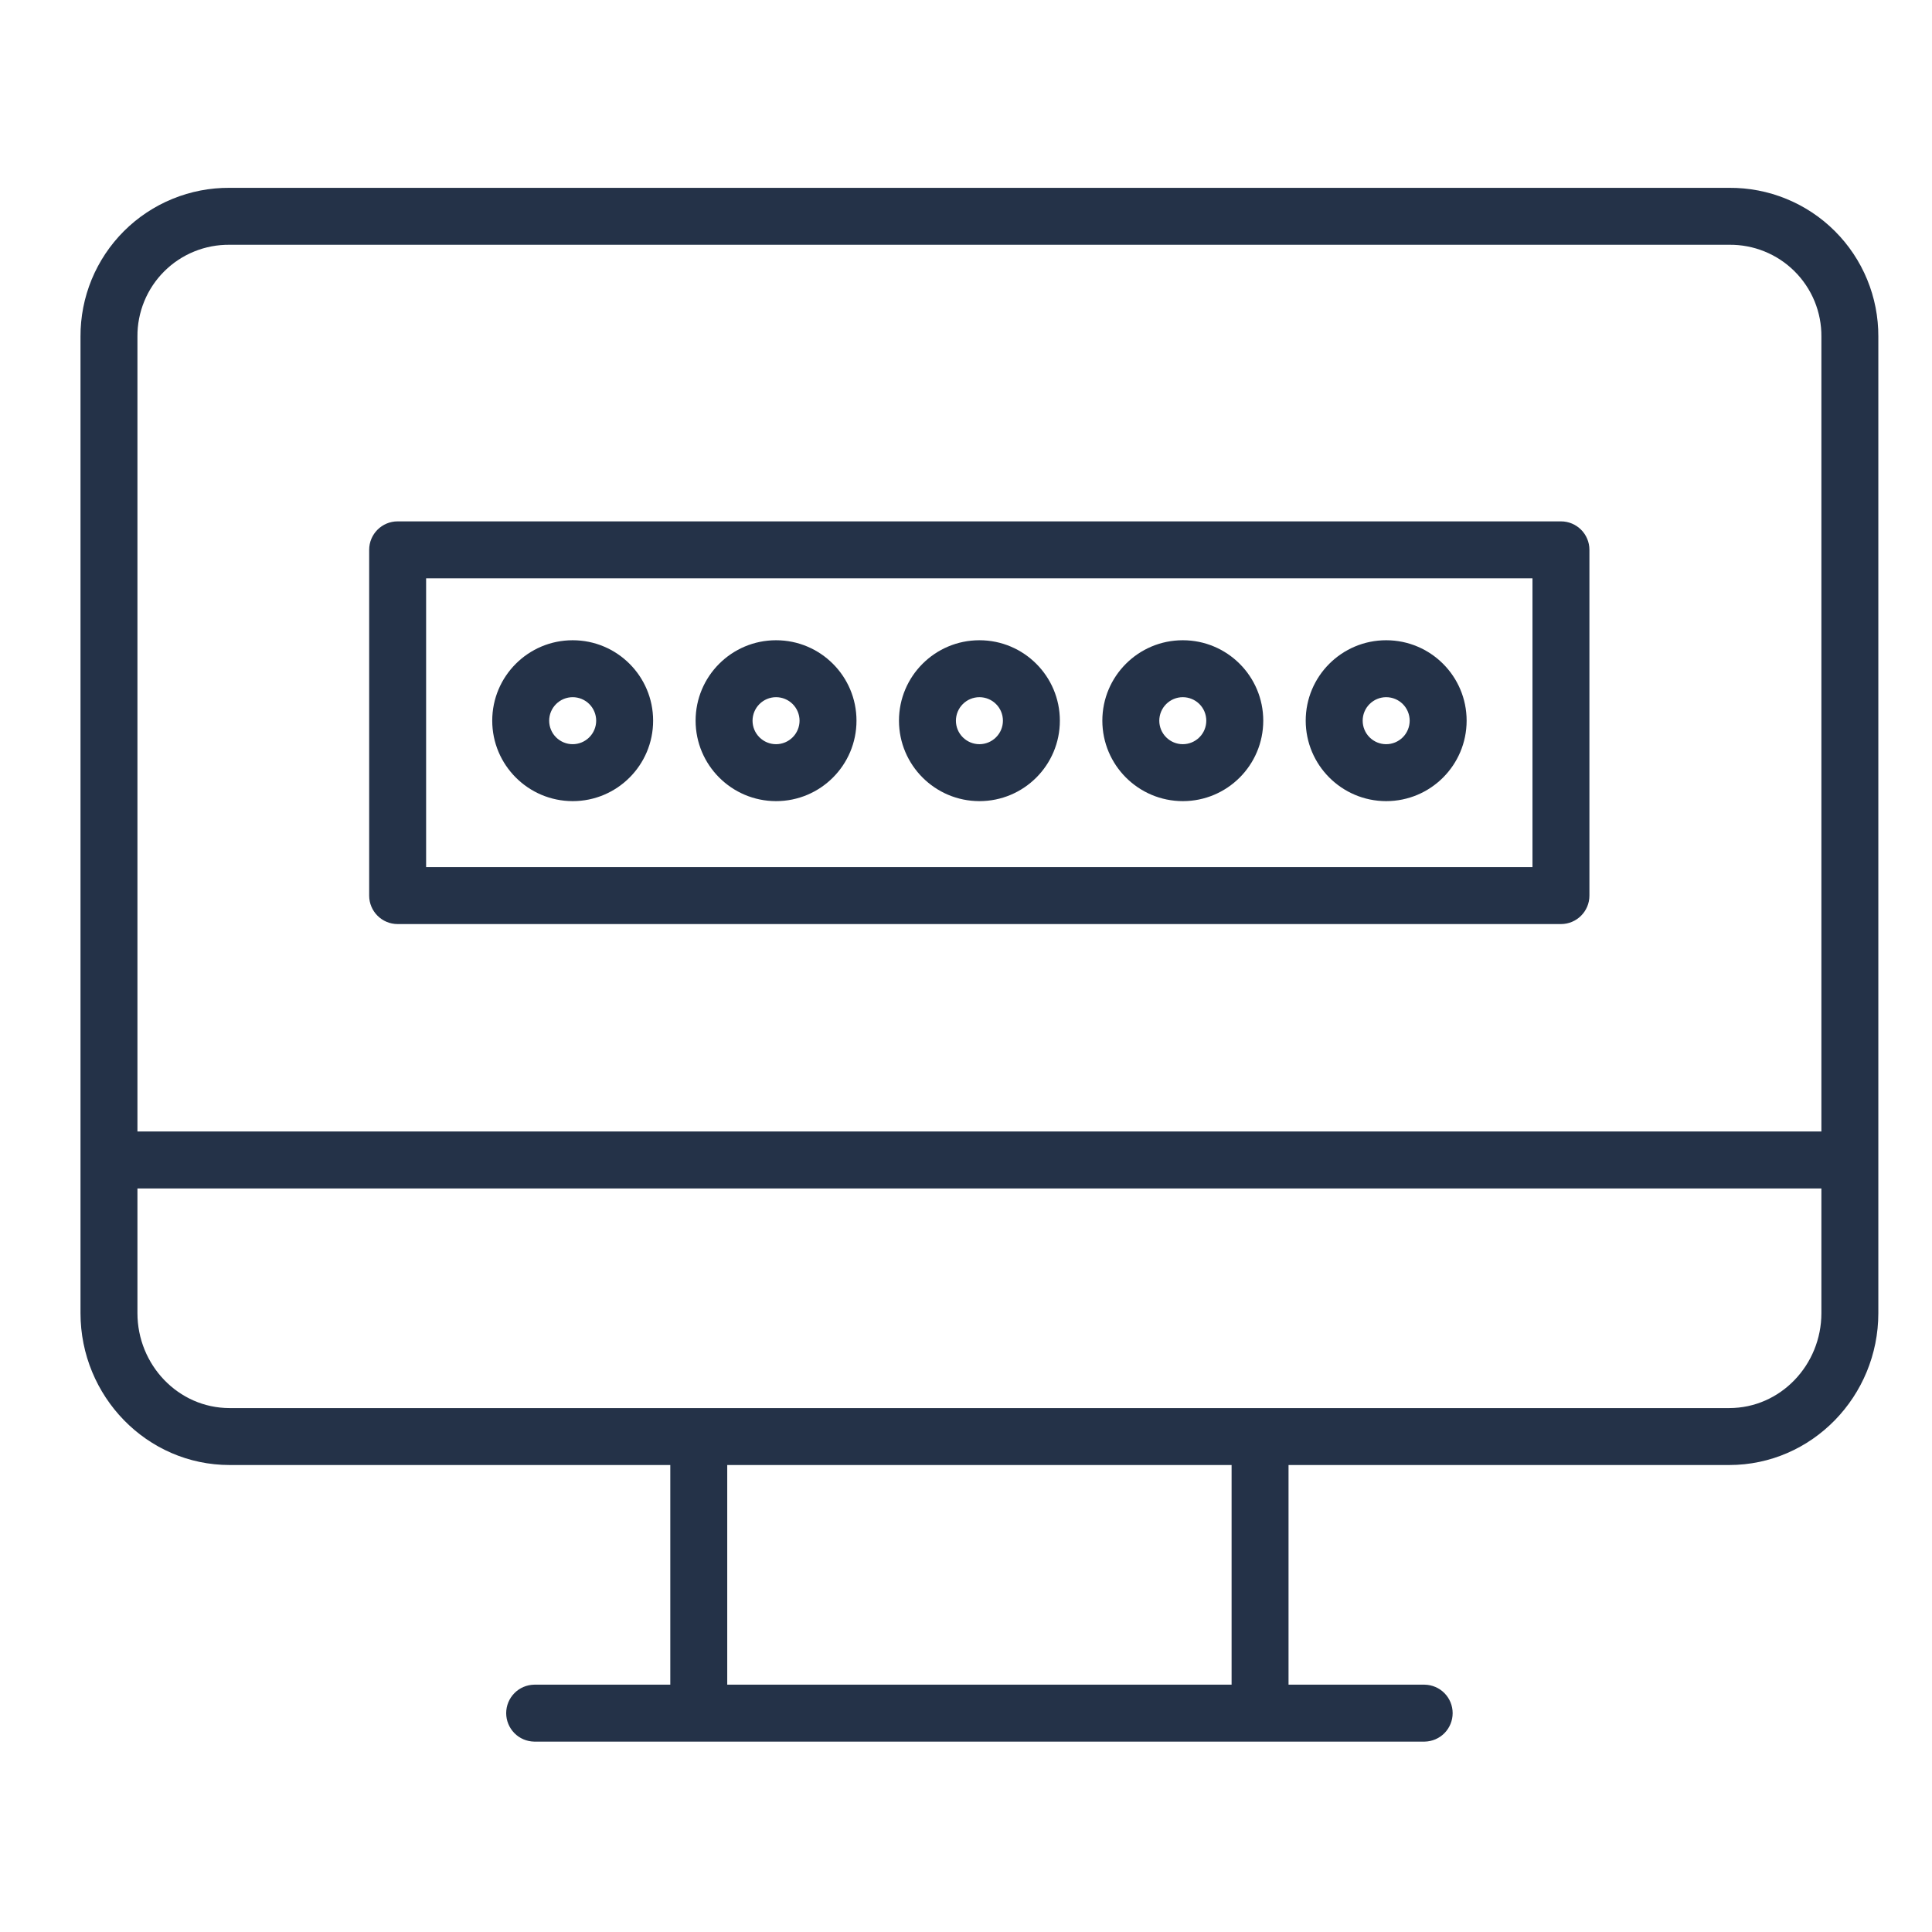 <svg xmlns="http://www.w3.org/2000/svg" fill="none" viewBox="0 0 72 72" height="72" width="72">
<path fill="#243248" d="M8.56 54.597H24.98V62.783H19.908C19.629 62.788 19.364 62.901 19.169 63.1C18.974 63.298 18.864 63.566 18.864 63.844C18.864 64.122 18.974 64.389 19.169 64.588C19.364 64.786 19.629 64.9 19.908 64.905H53.093C53.371 64.9 53.637 64.786 53.832 64.588C54.027 64.389 54.136 64.122 54.136 63.844C54.136 63.566 54.027 63.298 53.832 63.1C53.637 62.901 53.371 62.788 53.093 62.783H48.02V54.597H64.441C67.533 54.597 70 52.029 70 48.937V12.545C70.003 11.814 69.862 11.091 69.583 10.415C69.305 9.74 68.895 9.127 68.378 8.611C67.861 8.095 67.247 7.687 66.571 7.411C65.895 7.134 65.171 6.995 64.441 7H8.56C7.829 6.995 7.105 7.134 6.429 7.411C5.753 7.687 5.139 8.095 4.621 8.611C4.104 9.127 3.695 9.74 3.416 10.415C3.138 11.091 2.997 11.814 3 12.545V48.937C3 52.029 5.467 54.597 8.56 54.597ZM45.898 62.783H27.102V54.597H45.898V62.783ZM5.122 12.545C5.118 12.093 5.205 11.645 5.377 11.227C5.548 10.809 5.802 10.43 6.122 10.111C6.442 9.792 6.822 9.541 7.241 9.371C7.66 9.201 8.108 9.117 8.56 9.122H64.441C64.892 9.117 65.34 9.201 65.759 9.371C66.178 9.541 66.558 9.792 66.878 10.111C67.198 10.43 67.452 10.809 67.624 11.227C67.795 11.645 67.882 12.093 67.878 12.545V42.167H5.122V12.545ZM67.878 44.29V48.937C67.878 50.859 66.362 52.475 64.441 52.475H8.56C6.637 52.475 5.122 50.859 5.122 48.937V44.29H67.878Z"></path>
<path fill="#243248" d="M59.233 20.491C59.233 19.905 58.758 19.43 58.172 19.43H14.819C14.233 19.43 13.758 19.905 13.758 20.491V33.376C13.758 33.962 14.233 34.437 14.819 34.437H58.172C58.758 34.437 59.233 33.962 59.233 33.376V20.491ZM57.111 32.315H15.88V21.552H57.111V32.315Z"></path>
<path fill="#243248" d="M36.5 29.856C38.156 29.856 39.498 28.514 39.498 26.858C39.498 25.202 38.156 23.86 36.5 23.86C34.844 23.86 33.502 25.202 33.502 26.858C33.504 28.512 34.845 29.854 36.5 29.856ZM36.5 25.982C36.732 25.982 36.955 26.074 37.119 26.238C37.284 26.402 37.376 26.625 37.376 26.858C37.376 27.09 37.284 27.313 37.119 27.477C36.955 27.641 36.732 27.734 36.5 27.734C36.268 27.734 36.045 27.641 35.881 27.477C35.716 27.313 35.624 27.09 35.624 26.858C35.625 26.625 35.717 26.403 35.881 26.239C36.045 26.075 36.268 25.982 36.5 25.982ZM28.921 29.856C30.576 29.856 31.919 28.514 31.919 26.858C31.919 25.202 30.577 23.86 28.921 23.86C27.265 23.86 25.923 25.202 25.923 26.858C25.925 28.512 27.266 29.854 28.921 29.856ZM28.921 25.982C29.153 25.982 29.376 26.074 29.54 26.238C29.704 26.402 29.797 26.625 29.797 26.858C29.797 27.09 29.704 27.313 29.54 27.477C29.376 27.641 29.153 27.734 28.921 27.734C28.689 27.734 28.466 27.641 28.302 27.477C28.137 27.313 28.045 27.09 28.045 26.858C28.046 26.625 28.138 26.403 28.302 26.239C28.466 26.075 28.689 25.982 28.921 25.982ZM21.342 29.856C22.997 29.856 24.34 28.514 24.34 26.858C24.34 25.202 22.998 23.86 21.342 23.86C19.686 23.86 18.344 25.202 18.344 26.858C18.345 28.512 19.687 29.854 21.342 29.856ZM21.342 25.982C21.574 25.982 21.797 26.074 21.961 26.238C22.125 26.402 22.218 26.625 22.218 26.858C22.218 27.09 22.125 27.313 21.961 27.477C21.797 27.641 21.574 27.734 21.342 27.734C21.109 27.734 20.887 27.641 20.722 27.477C20.558 27.313 20.466 27.09 20.466 26.858C20.466 26.625 20.559 26.403 20.723 26.239C20.887 26.075 21.11 25.982 21.342 25.982ZM51.658 29.856C53.314 29.856 54.656 28.514 54.657 26.858C54.657 25.202 53.315 23.86 51.658 23.86C50.003 23.86 48.66 25.202 48.66 26.858C48.662 28.512 50.003 29.854 51.658 29.856ZM51.658 25.982C51.891 25.982 52.113 26.074 52.278 26.238C52.442 26.402 52.534 26.625 52.535 26.858C52.534 27.09 52.442 27.313 52.278 27.477C52.113 27.641 51.891 27.734 51.658 27.734C51.426 27.734 51.203 27.641 51.039 27.477C50.875 27.313 50.783 27.09 50.783 26.858C50.783 26.625 50.875 26.403 51.039 26.239C51.204 26.075 51.426 25.982 51.658 25.982ZM44.079 29.856C45.735 29.856 47.077 28.514 47.078 26.858C47.078 25.202 45.735 23.86 44.079 23.86C42.423 23.86 41.081 25.202 41.081 26.858C41.083 28.512 42.424 29.854 44.079 29.856ZM44.079 25.982C44.311 25.982 44.534 26.074 44.699 26.238C44.863 26.402 44.955 26.625 44.955 26.858C44.955 27.09 44.863 27.313 44.699 27.477C44.534 27.641 44.312 27.734 44.079 27.734C43.847 27.734 43.624 27.641 43.46 27.477C43.296 27.313 43.203 27.09 43.203 26.858C43.204 26.625 43.296 26.403 43.46 26.239C43.624 26.075 43.847 25.982 44.079 25.982Z"></path>
</svg>
